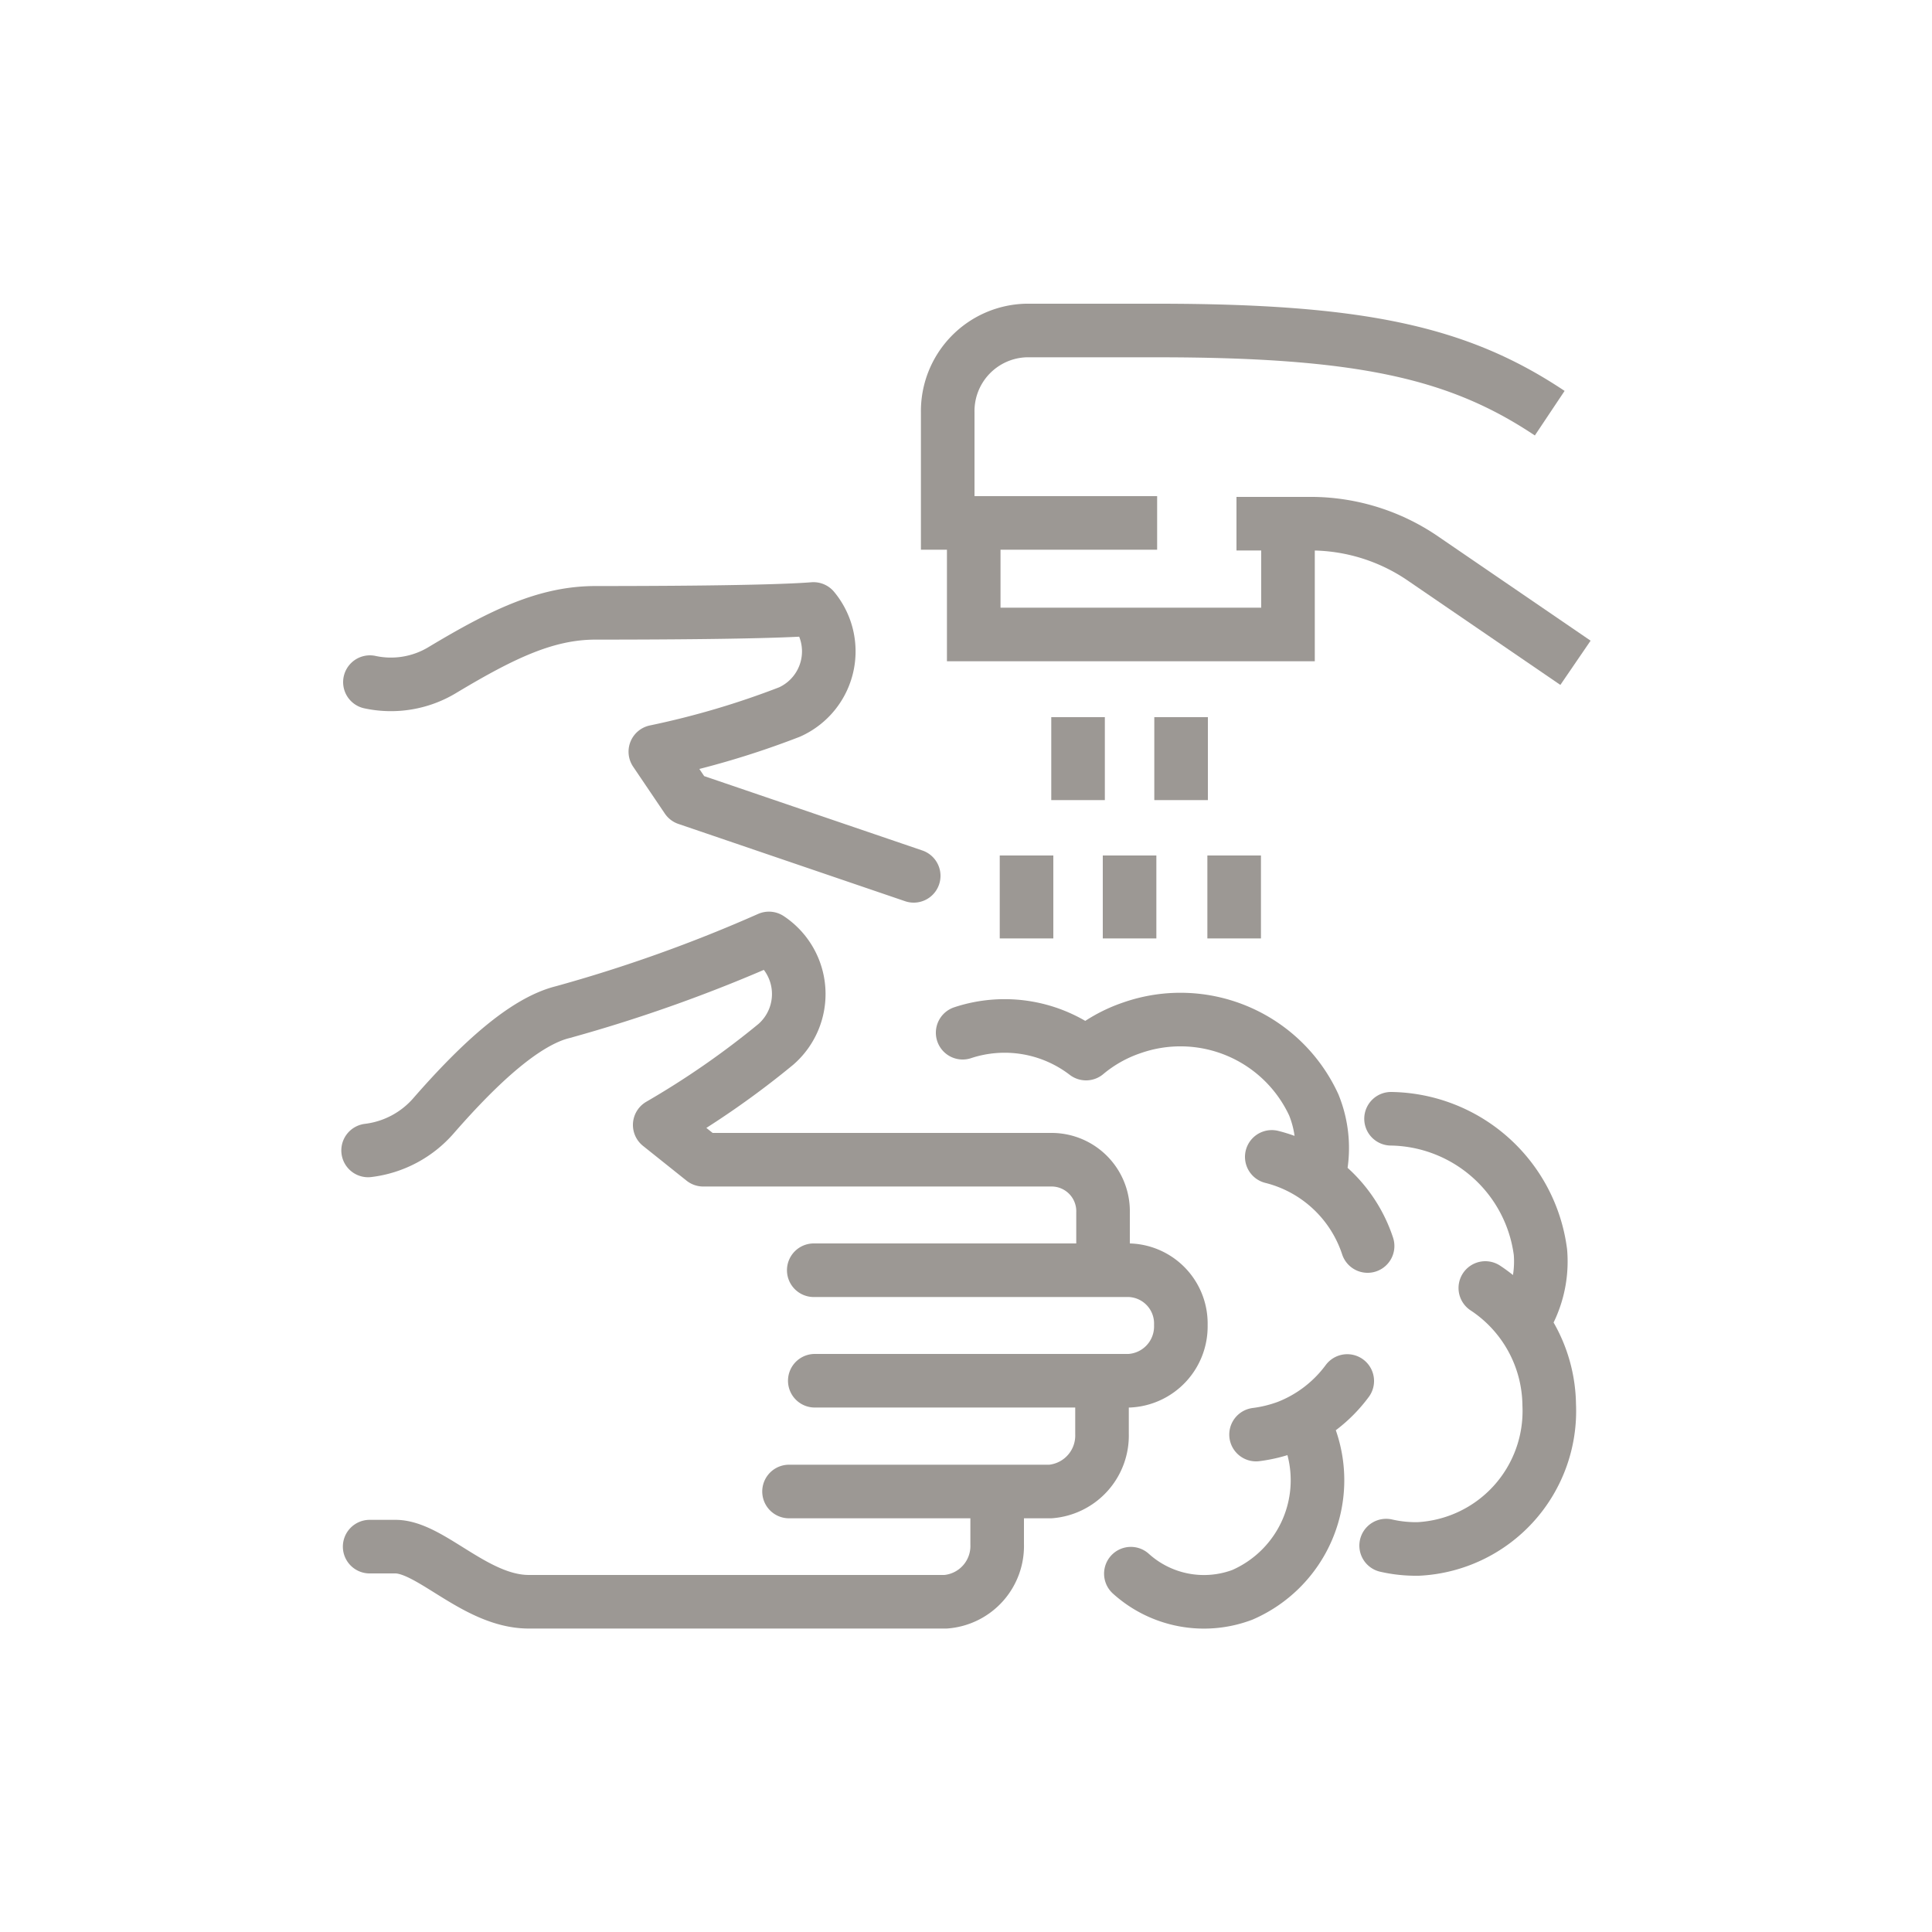 <svg id="Capa_1" data-name="Capa 1" xmlns="http://www.w3.org/2000/svg" xmlns:xlink="http://www.w3.org/1999/xlink" viewBox="0 0 75 75"><defs><style>.cls-1,.cls-3,.cls-4{fill:none;}.cls-2{clip-path:url(#clip-path);}.cls-3,.cls-4{stroke:#9c9894;stroke-width:2.08px;}.cls-3{stroke-linecap:round;stroke-linejoin:round;}.cls-4{stroke-miterlimit:10;}</style><clipPath id="clip-path"><rect class="cls-1" x="13.23" y="11.77" width="48.54" height="51.47"/></clipPath></defs><g class="cls-2"><path class="cls-3" d="M54,43.43a5.94,5.94,0,0,1,5.8,5.18,4.38,4.38,0,0,1-.7,2.76M53.81,60a5.2,5.2,0,0,0,1.25.13,5.36,5.36,0,0,0,5.08-5.6A5.51,5.51,0,0,0,57.66,50m-7.09,5.15c.1.2.19.41.27.62a4.85,4.85,0,0,1-2.61,6.14,4.23,4.23,0,0,1-4.33-.82m-6.53-21a5.19,5.19,0,0,1,4.79.81,5.54,5.54,0,0,1,1.78-1A5.7,5.7,0,0,1,51,42.89a4.45,4.45,0,0,1,.17,2.85m-2.41,9.95a5.44,5.44,0,0,0,1.22-.3,5.28,5.28,0,0,0,2.32-1.78m.79-5.24a5.26,5.26,0,0,0-3.72-3.46"/></g><path class="cls-4" d="M47.91,33.21v3.22m-8.06-3.22v3.22m4-3.22v3.22m-2-8.59v3.22m4-3.22v3.22"/><g class="cls-2"><path class="cls-3" d="M35.47,34l-8.8-3-1.23-1.82a33.12,33.12,0,0,0,5.21-1.54,2.58,2.58,0,0,0,.93-4c-1.76.14-6.55.15-8.46.15s-3.61.82-5.93,2.21a3.86,3.86,0,0,1-2.83.48M42.82,49.31V47.08a2,2,0,0,0-2-2.06H27.3l-1.69-1.35a33.41,33.41,0,0,0,4.51-3.13,2.59,2.59,0,0,0-.27-4.11,57.87,57.87,0,0,1-8,2.86c-1.46.36-3.2,1.94-5,4a4,4,0,0,1-2.56,1.37m.06,15.38h1c1.37,0,3.12,2.14,5.18,2.14H36.71a2.17,2.17,0,0,0,2-2.23V57.9m-7.12-8.59H43.84a2.07,2.07,0,0,1,2,2.13,2.11,2.11,0,0,1-2,2.16H31.63m-1,4.3H40.78a2.18,2.18,0,0,0,2-2.24V53.6"/><path class="cls-4" d="M37.8,20.33v4.3H50v-4.3m-2,0H51a7.73,7.73,0,0,1,4.31,1.4l5.85,4m-1-9.69c-3.52-2.35-7.29-3.21-15.25-3.21H39.84A3.13,3.13,0,0,0,36.79,16v4.3h8.13"/></g></svg>